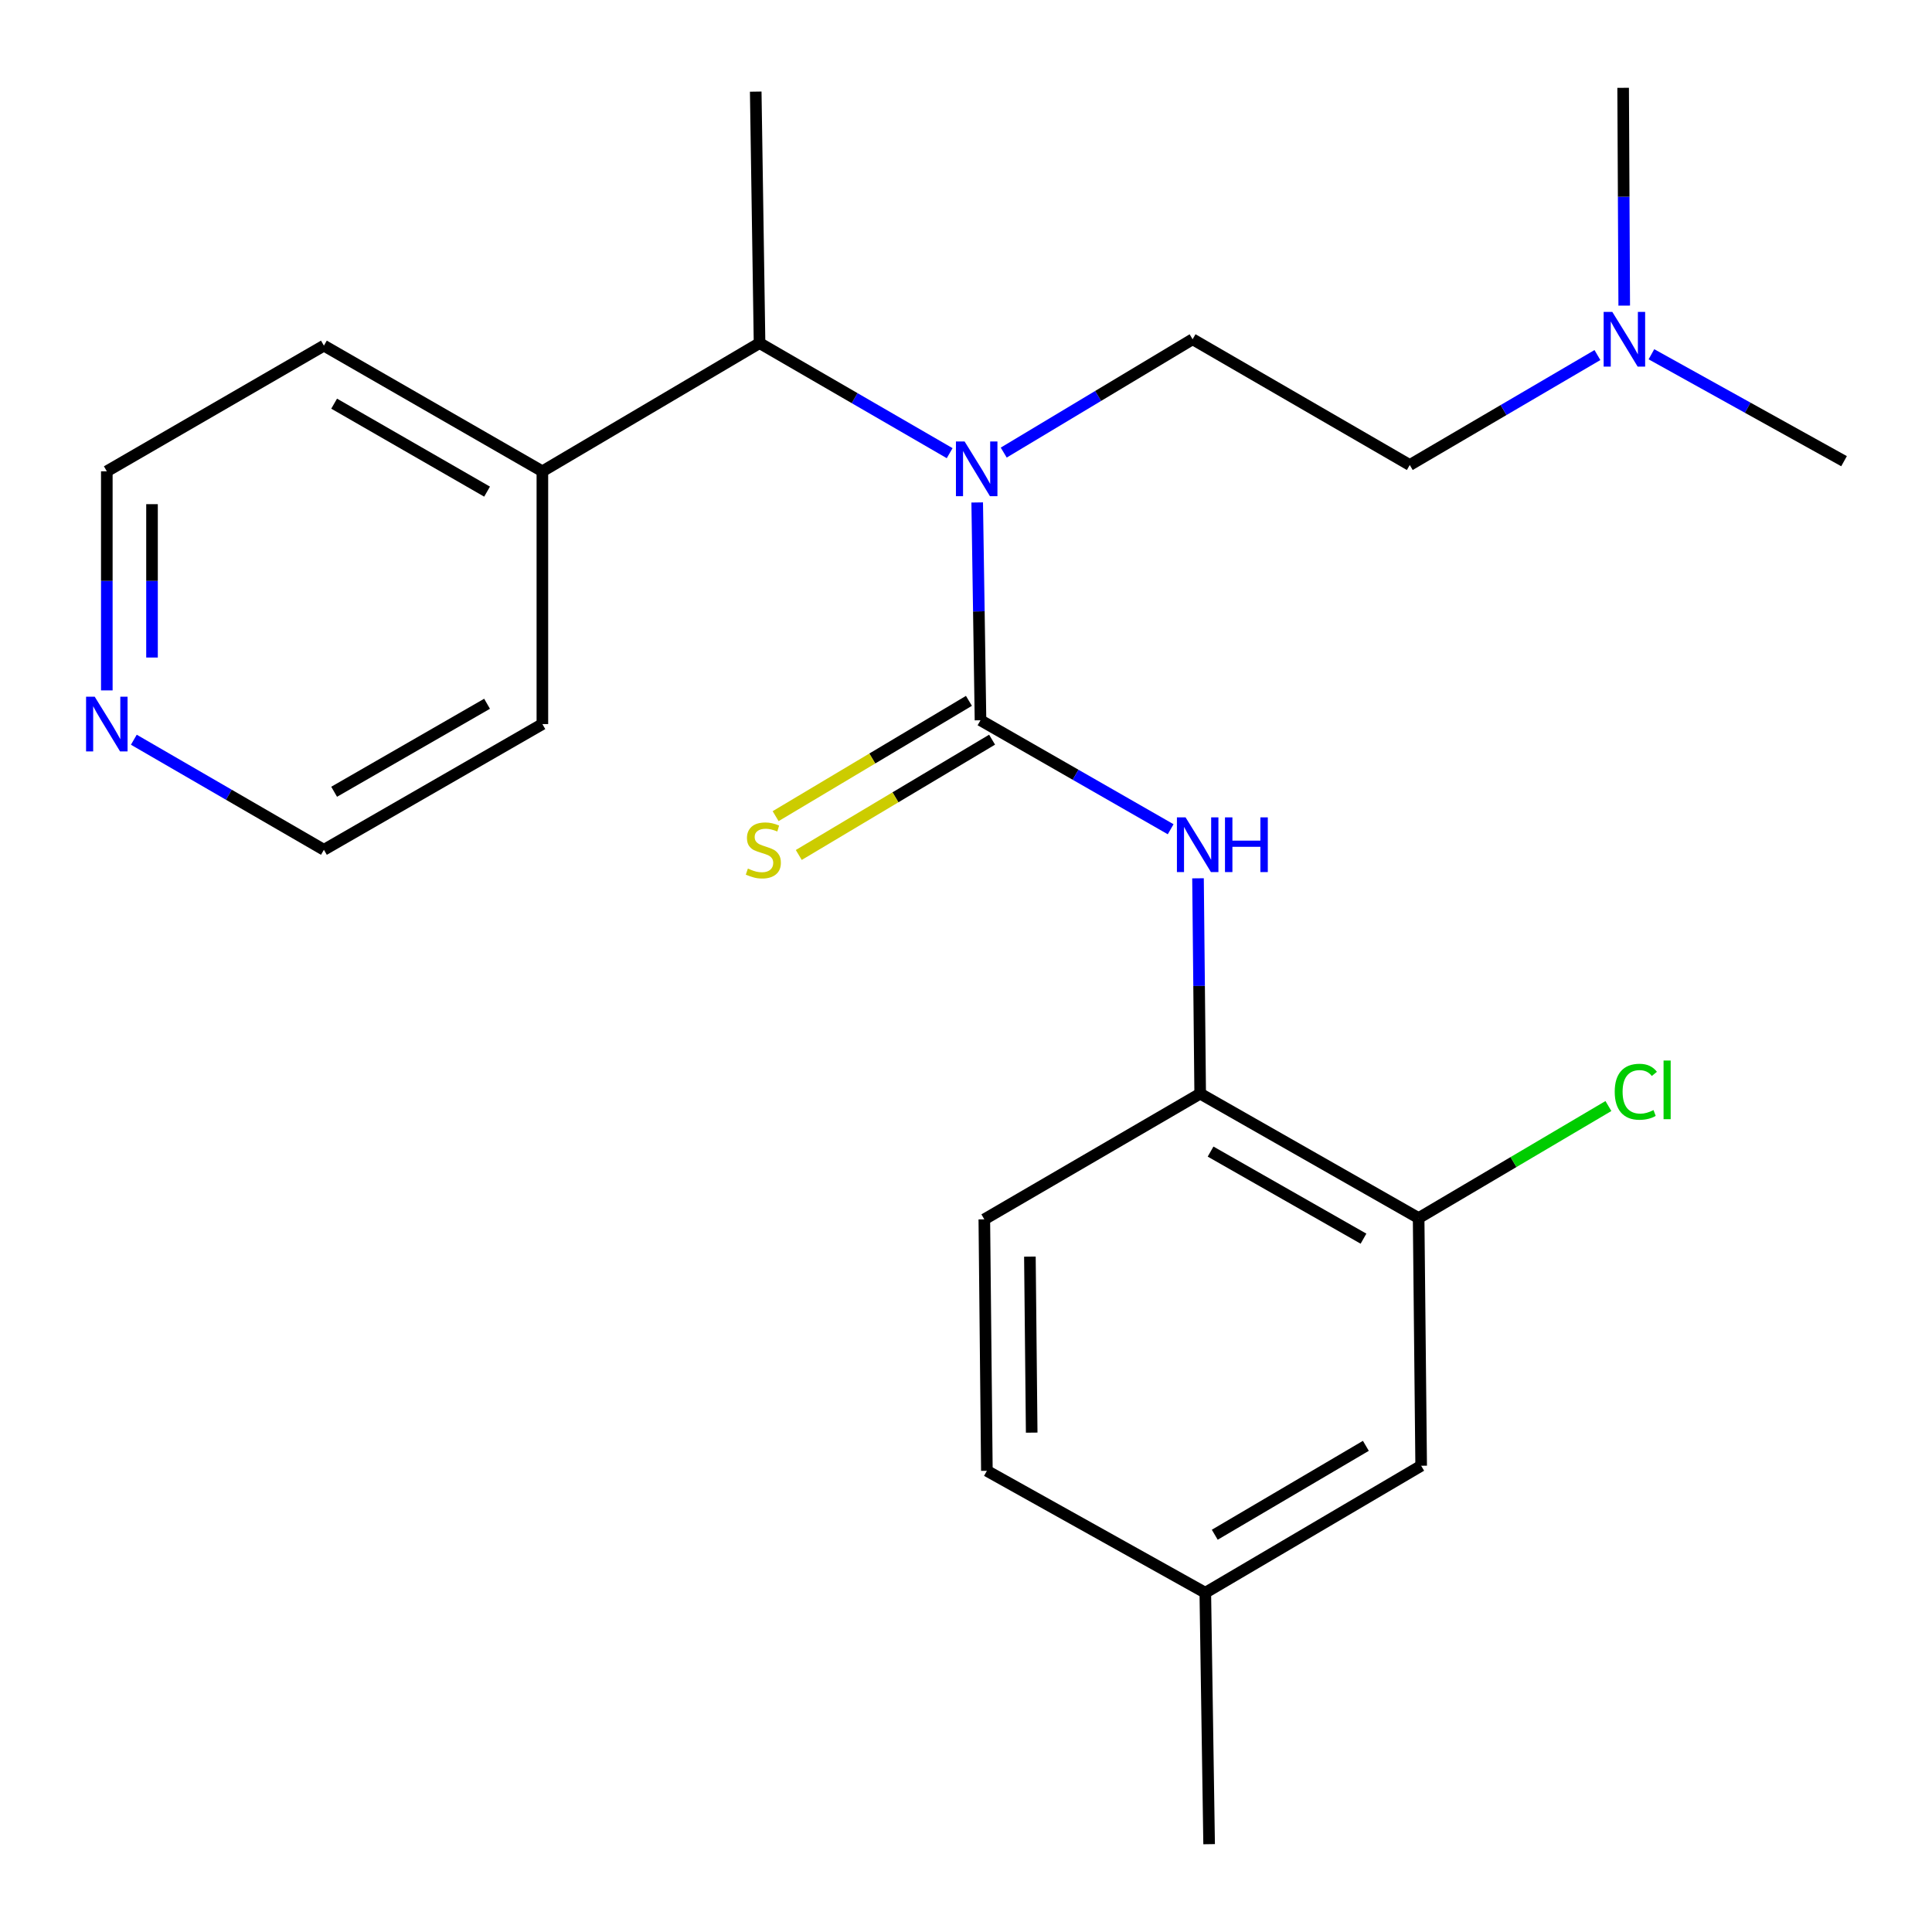 <?xml version='1.0' encoding='iso-8859-1'?>
<svg version='1.1' baseProfile='full'
              xmlns='http://www.w3.org/2000/svg'
                      xmlns:rdkit='http://www.rdkit.org/xml'
                      xmlns:xlink='http://www.w3.org/1999/xlink'
                  xml:space='preserve'
width='1000px' height='1000px' viewBox='0 0 1000 1000'>
<!-- END OF HEADER -->
<rect style='opacity:1.0;fill:#FFFFFF;stroke:none' width='1000' height='1000' x='0' y='0'> </rect>
<path class='bond-0' d='M 507.507,372.805 L 506.652,316.44' style='fill:none;fill-rule:evenodd;stroke:#000000;stroke-width:6px;stroke-linecap:butt;stroke-linejoin:miter;stroke-opacity:1' />
<path class='bond-0' d='M 506.652,316.44 L 505.796,260.074' style='fill:none;fill-rule:evenodd;stroke:#0000FF;stroke-width:6px;stroke-linecap:butt;stroke-linejoin:miter;stroke-opacity:1' />
<path class='bond-1' d='M 507.507,372.805 L 556.72,401.011' style='fill:none;fill-rule:evenodd;stroke:#000000;stroke-width:6px;stroke-linecap:butt;stroke-linejoin:miter;stroke-opacity:1' />
<path class='bond-1' d='M 556.72,401.011 L 605.933,429.216' style='fill:none;fill-rule:evenodd;stroke:#0000FF;stroke-width:6px;stroke-linecap:butt;stroke-linejoin:miter;stroke-opacity:1' />
<path class='bond-4' d='M 501.515,362.76 L 451.489,392.6' style='fill:none;fill-rule:evenodd;stroke:#000000;stroke-width:6px;stroke-linecap:butt;stroke-linejoin:miter;stroke-opacity:1' />
<path class='bond-4' d='M 451.489,392.6 L 401.462,422.44' style='fill:none;fill-rule:evenodd;stroke:#CCCC00;stroke-width:6px;stroke-linecap:butt;stroke-linejoin:miter;stroke-opacity:1' />
<path class='bond-4' d='M 513.499,382.851 L 463.473,412.691' style='fill:none;fill-rule:evenodd;stroke:#000000;stroke-width:6px;stroke-linecap:butt;stroke-linejoin:miter;stroke-opacity:1' />
<path class='bond-4' d='M 463.473,412.691 L 413.446,442.531' style='fill:none;fill-rule:evenodd;stroke:#CCCC00;stroke-width:6px;stroke-linecap:butt;stroke-linejoin:miter;stroke-opacity:1' />
<path class='bond-3' d='M 491.545,234.562 L 442.342,206.075' style='fill:none;fill-rule:evenodd;stroke:#0000FF;stroke-width:6px;stroke-linecap:butt;stroke-linejoin:miter;stroke-opacity:1' />
<path class='bond-3' d='M 442.342,206.075 L 393.14,177.588' style='fill:none;fill-rule:evenodd;stroke:#000000;stroke-width:6px;stroke-linecap:butt;stroke-linejoin:miter;stroke-opacity:1' />
<path class='bond-5' d='M 519.53,234.26 L 568.408,204.93' style='fill:none;fill-rule:evenodd;stroke:#0000FF;stroke-width:6px;stroke-linecap:butt;stroke-linejoin:miter;stroke-opacity:1' />
<path class='bond-5' d='M 568.408,204.93 L 617.287,175.599' style='fill:none;fill-rule:evenodd;stroke:#000000;stroke-width:6px;stroke-linecap:butt;stroke-linejoin:miter;stroke-opacity:1' />
<path class='bond-2' d='M 620.087,454.609 L 620.65,510.341' style='fill:none;fill-rule:evenodd;stroke:#0000FF;stroke-width:6px;stroke-linecap:butt;stroke-linejoin:miter;stroke-opacity:1' />
<path class='bond-2' d='M 620.65,510.341 L 621.212,566.073' style='fill:none;fill-rule:evenodd;stroke:#000000;stroke-width:6px;stroke-linecap:butt;stroke-linejoin:miter;stroke-opacity:1' />
<path class='bond-6' d='M 621.212,566.073 L 734.279,630.47' style='fill:none;fill-rule:evenodd;stroke:#000000;stroke-width:6px;stroke-linecap:butt;stroke-linejoin:miter;stroke-opacity:1' />
<path class='bond-6' d='M 626.594,596.06 L 705.742,641.138' style='fill:none;fill-rule:evenodd;stroke:#000000;stroke-width:6px;stroke-linecap:butt;stroke-linejoin:miter;stroke-opacity:1' />
<path class='bond-10' d='M 621.212,566.073 L 509.483,631.133' style='fill:none;fill-rule:evenodd;stroke:#000000;stroke-width:6px;stroke-linecap:butt;stroke-linejoin:miter;stroke-opacity:1' />
<path class='bond-9' d='M 393.14,177.588 L 280.735,243.947' style='fill:none;fill-rule:evenodd;stroke:#000000;stroke-width:6px;stroke-linecap:butt;stroke-linejoin:miter;stroke-opacity:1' />
<path class='bond-16' d='M 393.14,177.588 L 391.164,47.43' style='fill:none;fill-rule:evenodd;stroke:#000000;stroke-width:6px;stroke-linecap:butt;stroke-linejoin:miter;stroke-opacity:1' />
<path class='bond-11' d='M 617.287,175.599 L 729.692,240.685' style='fill:none;fill-rule:evenodd;stroke:#000000;stroke-width:6px;stroke-linecap:butt;stroke-linejoin:miter;stroke-opacity:1' />
<path class='bond-7' d='M 734.279,630.47 L 735.592,758.665' style='fill:none;fill-rule:evenodd;stroke:#000000;stroke-width:6px;stroke-linecap:butt;stroke-linejoin:miter;stroke-opacity:1' />
<path class='bond-13' d='M 734.279,630.47 L 783.397,601.476' style='fill:none;fill-rule:evenodd;stroke:#000000;stroke-width:6px;stroke-linecap:butt;stroke-linejoin:miter;stroke-opacity:1' />
<path class='bond-13' d='M 783.397,601.476 L 832.514,572.483' style='fill:none;fill-rule:evenodd;stroke:#00CC00;stroke-width:6px;stroke-linecap:butt;stroke-linejoin:miter;stroke-opacity:1' />
<path class='bond-24' d='M 735.592,758.665 L 623.863,824.401' style='fill:none;fill-rule:evenodd;stroke:#000000;stroke-width:6px;stroke-linecap:butt;stroke-linejoin:miter;stroke-opacity:1' />
<path class='bond-24' d='M 706.97,748.363 L 628.76,794.378' style='fill:none;fill-rule:evenodd;stroke:#000000;stroke-width:6px;stroke-linecap:butt;stroke-linejoin:miter;stroke-opacity:1' />
<path class='bond-8' d='M 55.288,357.35 L 55.288,300.648' style='fill:none;fill-rule:evenodd;stroke:#0000FF;stroke-width:6px;stroke-linecap:butt;stroke-linejoin:miter;stroke-opacity:1' />
<path class='bond-8' d='M 55.288,300.648 L 55.288,243.947' style='fill:none;fill-rule:evenodd;stroke:#000000;stroke-width:6px;stroke-linecap:butt;stroke-linejoin:miter;stroke-opacity:1' />
<path class='bond-8' d='M 78.681,340.339 L 78.681,300.648' style='fill:none;fill-rule:evenodd;stroke:#0000FF;stroke-width:6px;stroke-linecap:butt;stroke-linejoin:miter;stroke-opacity:1' />
<path class='bond-8' d='M 78.681,300.648 L 78.681,260.957' style='fill:none;fill-rule:evenodd;stroke:#000000;stroke-width:6px;stroke-linecap:butt;stroke-linejoin:miter;stroke-opacity:1' />
<path class='bond-25' d='M 69.274,382.88 L 118.464,411.367' style='fill:none;fill-rule:evenodd;stroke:#0000FF;stroke-width:6px;stroke-linecap:butt;stroke-linejoin:miter;stroke-opacity:1' />
<path class='bond-25' d='M 118.464,411.367 L 167.654,439.853' style='fill:none;fill-rule:evenodd;stroke:#000000;stroke-width:6px;stroke-linecap:butt;stroke-linejoin:miter;stroke-opacity:1' />
<path class='bond-19' d='M 280.735,243.947 L 280.735,374.781' style='fill:none;fill-rule:evenodd;stroke:#000000;stroke-width:6px;stroke-linecap:butt;stroke-linejoin:miter;stroke-opacity:1' />
<path class='bond-20' d='M 280.735,243.947 L 167.654,178.901' style='fill:none;fill-rule:evenodd;stroke:#000000;stroke-width:6px;stroke-linecap:butt;stroke-linejoin:miter;stroke-opacity:1' />
<path class='bond-20' d='M 252.108,254.468 L 172.952,208.935' style='fill:none;fill-rule:evenodd;stroke:#000000;stroke-width:6px;stroke-linecap:butt;stroke-linejoin:miter;stroke-opacity:1' />
<path class='bond-15' d='M 509.483,631.133 L 510.808,761.291' style='fill:none;fill-rule:evenodd;stroke:#000000;stroke-width:6px;stroke-linecap:butt;stroke-linejoin:miter;stroke-opacity:1' />
<path class='bond-15' d='M 533.073,650.418 L 534.001,741.529' style='fill:none;fill-rule:evenodd;stroke:#000000;stroke-width:6px;stroke-linecap:butt;stroke-linejoin:miter;stroke-opacity:1' />
<path class='bond-12' d='M 729.692,240.685 L 778.258,212.231' style='fill:none;fill-rule:evenodd;stroke:#000000;stroke-width:6px;stroke-linecap:butt;stroke-linejoin:miter;stroke-opacity:1' />
<path class='bond-12' d='M 778.258,212.231 L 826.825,183.778' style='fill:none;fill-rule:evenodd;stroke:#0000FF;stroke-width:6px;stroke-linecap:butt;stroke-linejoin:miter;stroke-opacity:1' />
<path class='bond-21' d='M 854.775,183.366 L 904.625,211.038' style='fill:none;fill-rule:evenodd;stroke:#0000FF;stroke-width:6px;stroke-linecap:butt;stroke-linejoin:miter;stroke-opacity:1' />
<path class='bond-21' d='M 904.625,211.038 L 954.476,238.709' style='fill:none;fill-rule:evenodd;stroke:#000000;stroke-width:6px;stroke-linecap:butt;stroke-linejoin:miter;stroke-opacity:1' />
<path class='bond-22' d='M 840.697,158.186 L 840.416,101.82' style='fill:none;fill-rule:evenodd;stroke:#0000FF;stroke-width:6px;stroke-linecap:butt;stroke-linejoin:miter;stroke-opacity:1' />
<path class='bond-22' d='M 840.416,101.82 L 840.134,45.455' style='fill:none;fill-rule:evenodd;stroke:#000000;stroke-width:6px;stroke-linecap:butt;stroke-linejoin:miter;stroke-opacity:1' />
<path class='bond-14' d='M 623.863,824.401 L 510.808,761.291' style='fill:none;fill-rule:evenodd;stroke:#000000;stroke-width:6px;stroke-linecap:butt;stroke-linejoin:miter;stroke-opacity:1' />
<path class='bond-23' d='M 623.863,824.401 L 625.838,954.545' style='fill:none;fill-rule:evenodd;stroke:#000000;stroke-width:6px;stroke-linecap:butt;stroke-linejoin:miter;stroke-opacity:1' />
<path class='bond-17' d='M 167.654,439.853 L 280.735,374.781' style='fill:none;fill-rule:evenodd;stroke:#000000;stroke-width:6px;stroke-linecap:butt;stroke-linejoin:miter;stroke-opacity:1' />
<path class='bond-17' d='M 172.948,409.816 L 252.105,364.266' style='fill:none;fill-rule:evenodd;stroke:#000000;stroke-width:6px;stroke-linecap:butt;stroke-linejoin:miter;stroke-opacity:1' />
<path class='bond-18' d='M 55.288,243.947 L 167.654,178.901' style='fill:none;fill-rule:evenodd;stroke:#000000;stroke-width:6px;stroke-linecap:butt;stroke-linejoin:miter;stroke-opacity:1' />
<path  class='atom-1' d='M 499.272 228.5
L 508.552 243.5
Q 509.472 244.98, 510.952 247.66
Q 512.432 250.34, 512.512 250.5
L 512.512 228.5
L 516.272 228.5
L 516.272 256.82
L 512.392 256.82
L 502.432 240.42
Q 501.272 238.5, 500.032 236.3
Q 498.832 234.1, 498.472 233.42
L 498.472 256.82
L 494.792 256.82
L 494.792 228.5
L 499.272 228.5
' fill='#0000FF'/>
<path  class='atom-2' d='M 613.652 423.068
L 622.932 438.068
Q 623.852 439.548, 625.332 442.228
Q 626.812 444.908, 626.892 445.068
L 626.892 423.068
L 630.652 423.068
L 630.652 451.388
L 626.772 451.388
L 616.812 434.988
Q 615.652 433.068, 614.412 430.868
Q 613.212 428.668, 612.852 427.988
L 612.852 451.388
L 609.172 451.388
L 609.172 423.068
L 613.652 423.068
' fill='#0000FF'/>
<path  class='atom-2' d='M 634.052 423.068
L 637.892 423.068
L 637.892 435.108
L 652.372 435.108
L 652.372 423.068
L 656.212 423.068
L 656.212 451.388
L 652.372 451.388
L 652.372 438.308
L 637.892 438.308
L 637.892 451.388
L 634.052 451.388
L 634.052 423.068
' fill='#0000FF'/>
<path  class='atom-5' d='M 387.102 449.573
Q 387.422 449.693, 388.742 450.253
Q 390.062 450.813, 391.502 451.173
Q 392.982 451.493, 394.422 451.493
Q 397.102 451.493, 398.662 450.213
Q 400.222 448.893, 400.222 446.613
Q 400.222 445.053, 399.422 444.093
Q 398.662 443.133, 397.462 442.613
Q 396.262 442.093, 394.262 441.493
Q 391.742 440.733, 390.222 440.013
Q 388.742 439.293, 387.662 437.773
Q 386.622 436.253, 386.622 433.693
Q 386.622 430.133, 389.022 427.933
Q 391.462 425.733, 396.262 425.733
Q 399.542 425.733, 403.262 427.293
L 402.342 430.373
Q 398.942 428.973, 396.382 428.973
Q 393.622 428.973, 392.102 430.133
Q 390.582 431.253, 390.622 433.213
Q 390.622 434.733, 391.382 435.653
Q 392.182 436.573, 393.302 437.093
Q 394.462 437.613, 396.382 438.213
Q 398.942 439.013, 400.462 439.813
Q 401.982 440.613, 403.062 442.253
Q 404.182 443.853, 404.182 446.613
Q 404.182 450.533, 401.542 452.653
Q 398.942 454.733, 394.582 454.733
Q 392.062 454.733, 390.142 454.173
Q 388.262 453.653, 386.022 452.733
L 387.102 449.573
' fill='#CCCC00'/>
<path  class='atom-9' d='M 49.028 360.621
L 58.308 375.621
Q 59.228 377.101, 60.708 379.781
Q 62.188 382.461, 62.268 382.621
L 62.268 360.621
L 66.028 360.621
L 66.028 388.941
L 62.148 388.941
L 52.188 372.541
Q 51.028 370.621, 49.788 368.421
Q 48.588 366.221, 48.228 365.541
L 48.228 388.941
L 44.548 388.941
L 44.548 360.621
L 49.028 360.621
' fill='#0000FF'/>
<path  class='atom-13' d='M 834.524 161.439
L 843.804 176.439
Q 844.724 177.919, 846.204 180.599
Q 847.684 183.279, 847.764 183.439
L 847.764 161.439
L 851.524 161.439
L 851.524 189.759
L 847.644 189.759
L 837.684 173.359
Q 836.524 171.439, 835.284 169.239
Q 834.084 167.039, 833.724 166.359
L 833.724 189.759
L 830.044 189.759
L 830.044 161.439
L 834.524 161.439
' fill='#0000FF'/>
<path  class='atom-14' d='M 835.777 565.091
Q 835.777 558.051, 839.057 554.371
Q 842.377 550.651, 848.657 550.651
Q 854.497 550.651, 857.617 554.771
L 854.977 556.931
Q 852.697 553.931, 848.657 553.931
Q 844.377 553.931, 842.097 556.811
Q 839.857 559.651, 839.857 565.091
Q 839.857 570.691, 842.177 573.571
Q 844.537 576.451, 849.097 576.451
Q 852.217 576.451, 855.857 574.571
L 856.977 577.571
Q 855.497 578.531, 853.257 579.091
Q 851.017 579.651, 848.537 579.651
Q 842.377 579.651, 839.057 575.891
Q 835.777 572.131, 835.777 565.091
' fill='#00CC00'/>
<path  class='atom-14' d='M 861.057 548.931
L 864.737 548.931
L 864.737 579.291
L 861.057 579.291
L 861.057 548.931
' fill='#00CC00'/>
</svg>
